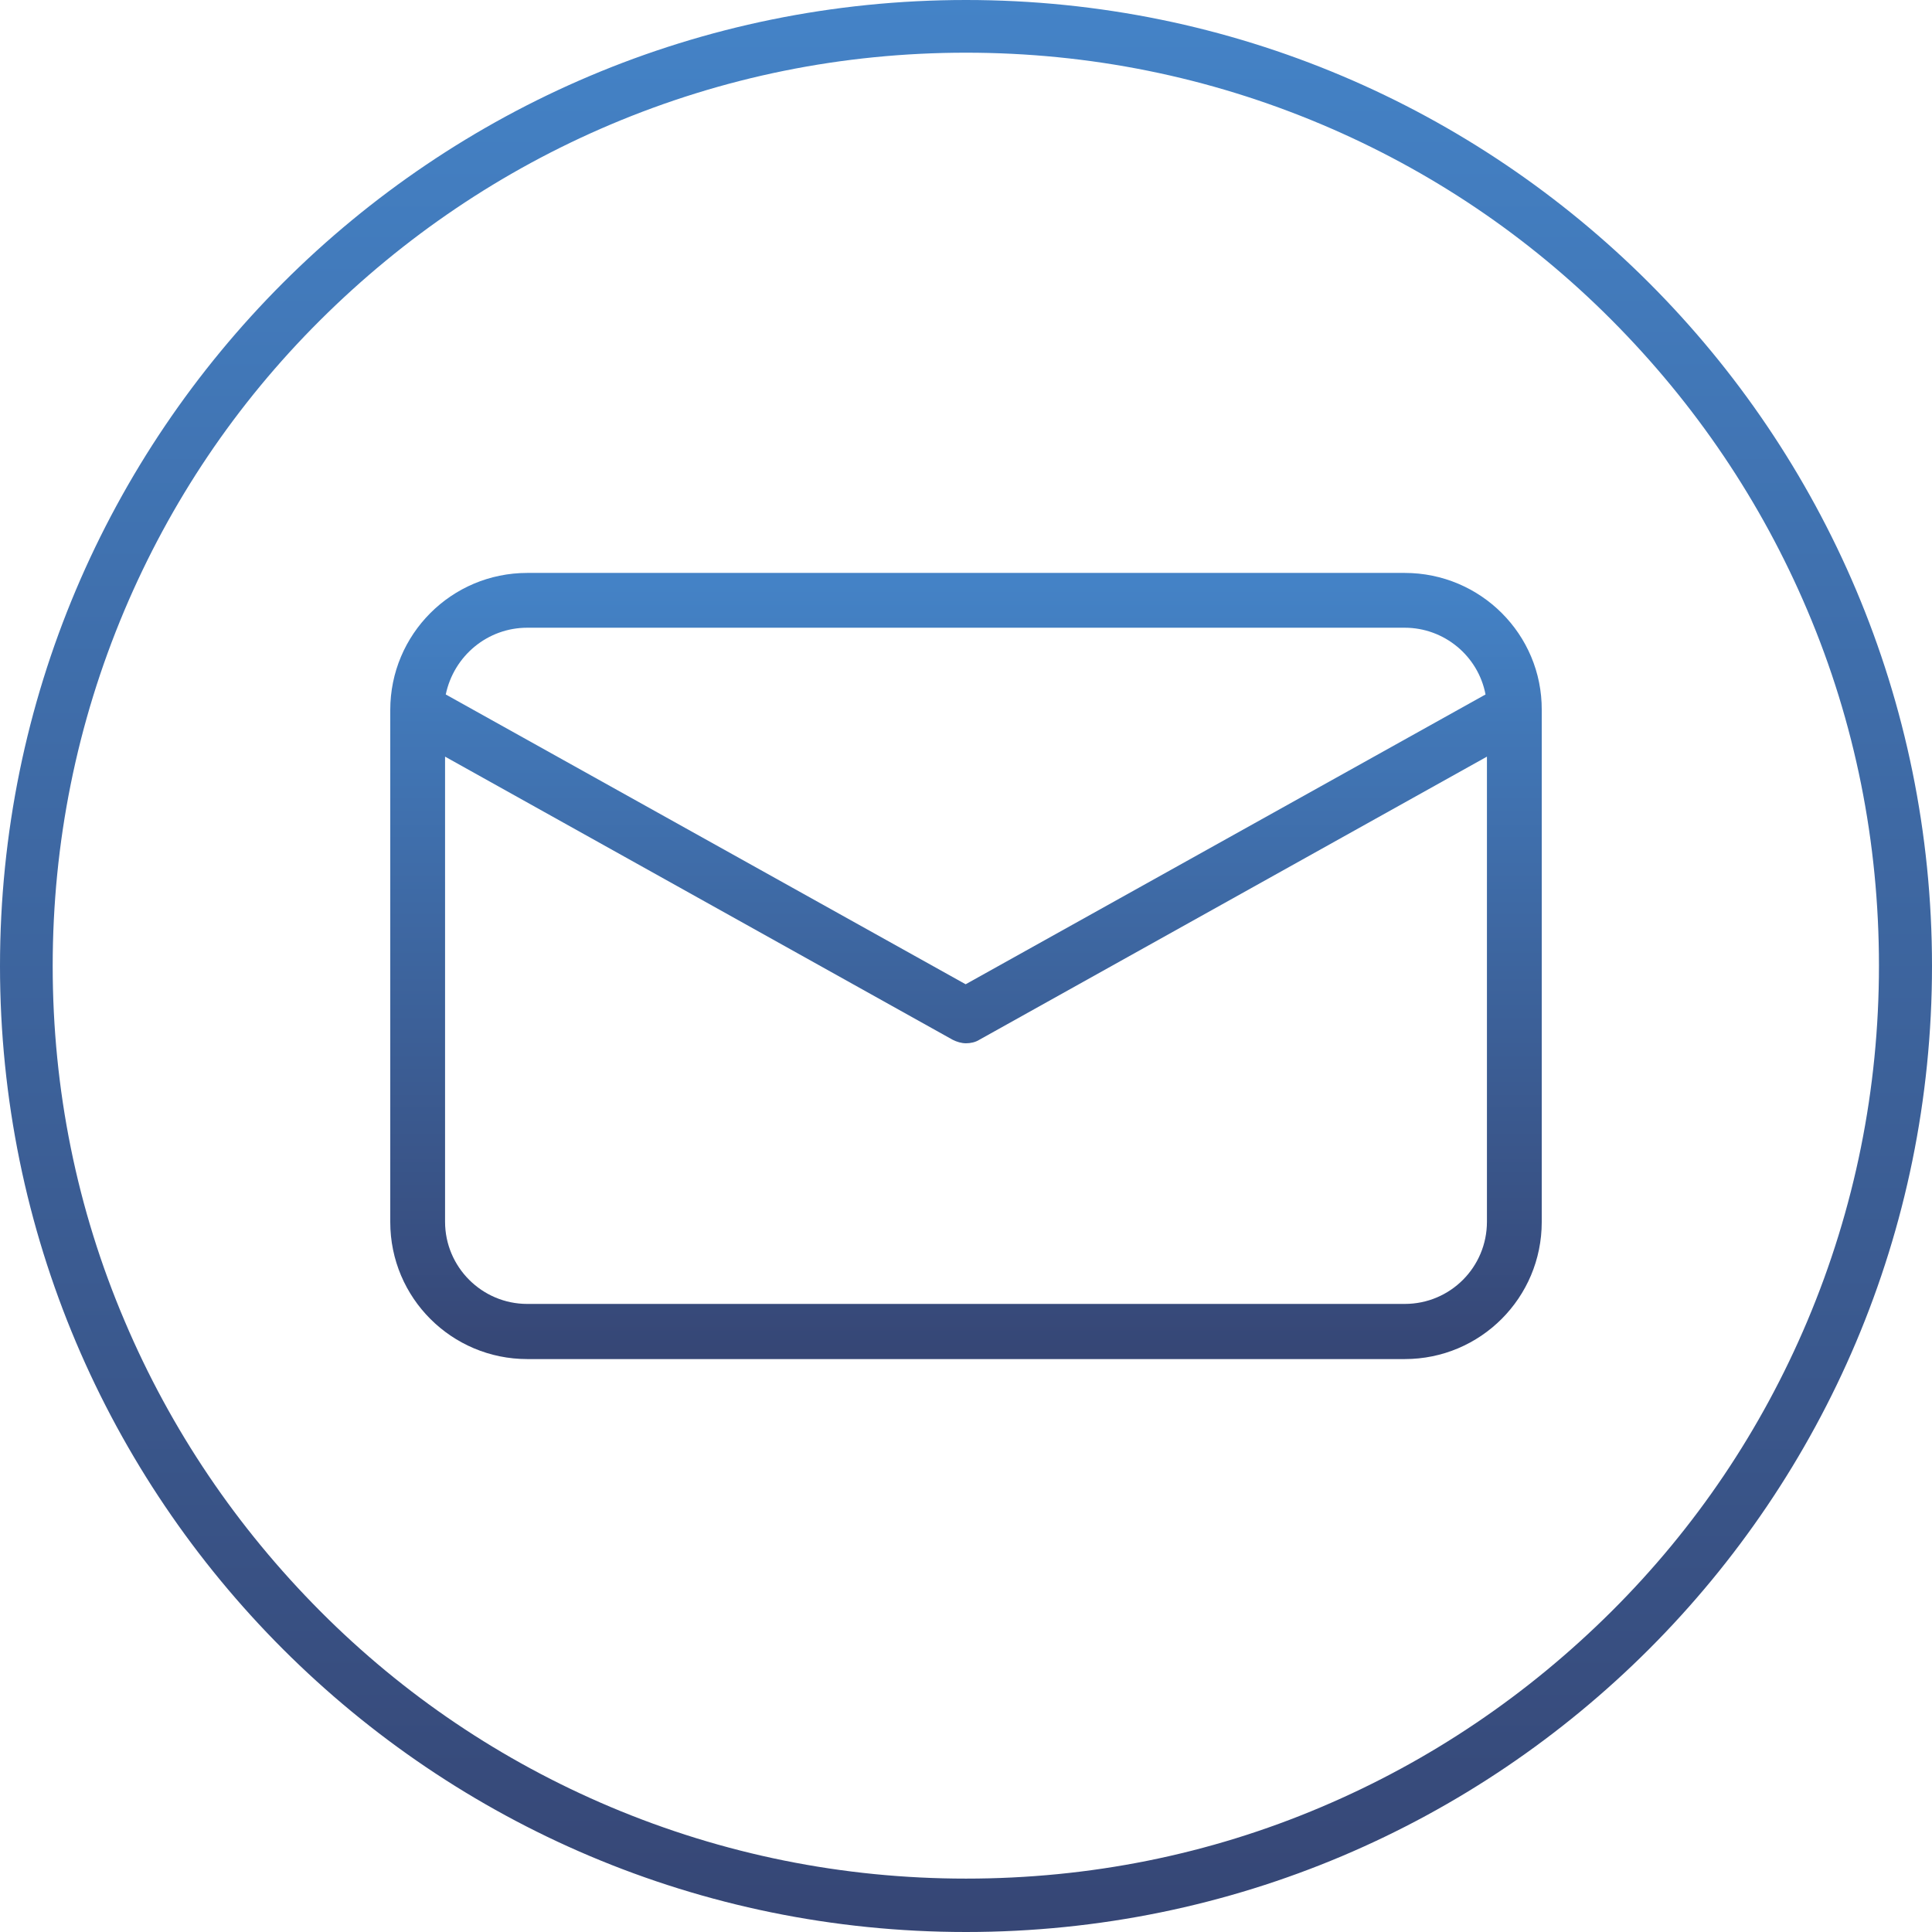 <svg xmlns="http://www.w3.org/2000/svg" viewBox="0 0 550 550"><linearGradient id="a" gradientUnits="userSpaceOnUse" x1="275" y1="165.1" x2="275" y2="388.9" gradientTransform="matrix(1 0 0 -1 0 552)"><stop offset="0" stop-color="#364675"/><stop offset="1" stop-color="#4483c7"/></linearGradient><path d="M399.9 163.1H150.1c-21.6 0-39 17.5-39 39v145.8c0 21.6 17.5 39 39 39h249.8c21.6 0 39-17.5 39-39V202.1c.1-21.5-17.4-39-39-39zm-249.8 15.6h249.8c11.2 0 20.9 8 23 19l-148 82.5-148-82.5c2.3-11 11.9-19 23.2-19zm249.8 192.5H150.1c-12.9 0-23.4-10.5-23.4-23.4V215.4L271.2 296c1.2.6 2.5 1 3.8 1s2.7-.3 3.8-1l144.5-80.6v132.4c0 12.9-10.4 23.4-23.4 23.4z" fill="url(#a)"/><linearGradient id="b" gradientUnits="userSpaceOnUse" x1="275" y1="2" x2="275" y2="552" gradientTransform="matrix(1 0 0 -1 0 552)"><stop offset="0" stop-color="#364675"/><stop offset="1" stop-color="#4483c7"/></linearGradient><path d="M275 15c35.1 0 69.2 6.9 101.2 20.4 31 13.1 58.8 31.8 82.6 55.7s42.6 51.7 55.7 82.6c13.6 32 20.4 66.1 20.4 101.2s-6.9 69.2-20.4 101.2c-13.1 31-31.8 58.8-55.7 82.6s-51.7 42.6-82.6 55.7c-32 13.6-66.1 20.4-101.2 20.4s-69.2-6.9-101.2-20.4c-31-13.1-58.8-31.8-82.6-55.7S48.6 407 35.5 376.1C21.9 344.2 15 310.1 15 275s6.9-69.2 20.4-101.2c13.1-31 31.8-58.8 55.7-82.6s51.7-42.6 82.6-55.7C205.8 21.9 239.9 15 275 15m0-15C123.1 0 0 123.1 0 275s123.1 275 275 275 275-123.1 275-275S426.9 0 275 0z" fill="url(#b)"/></svg>